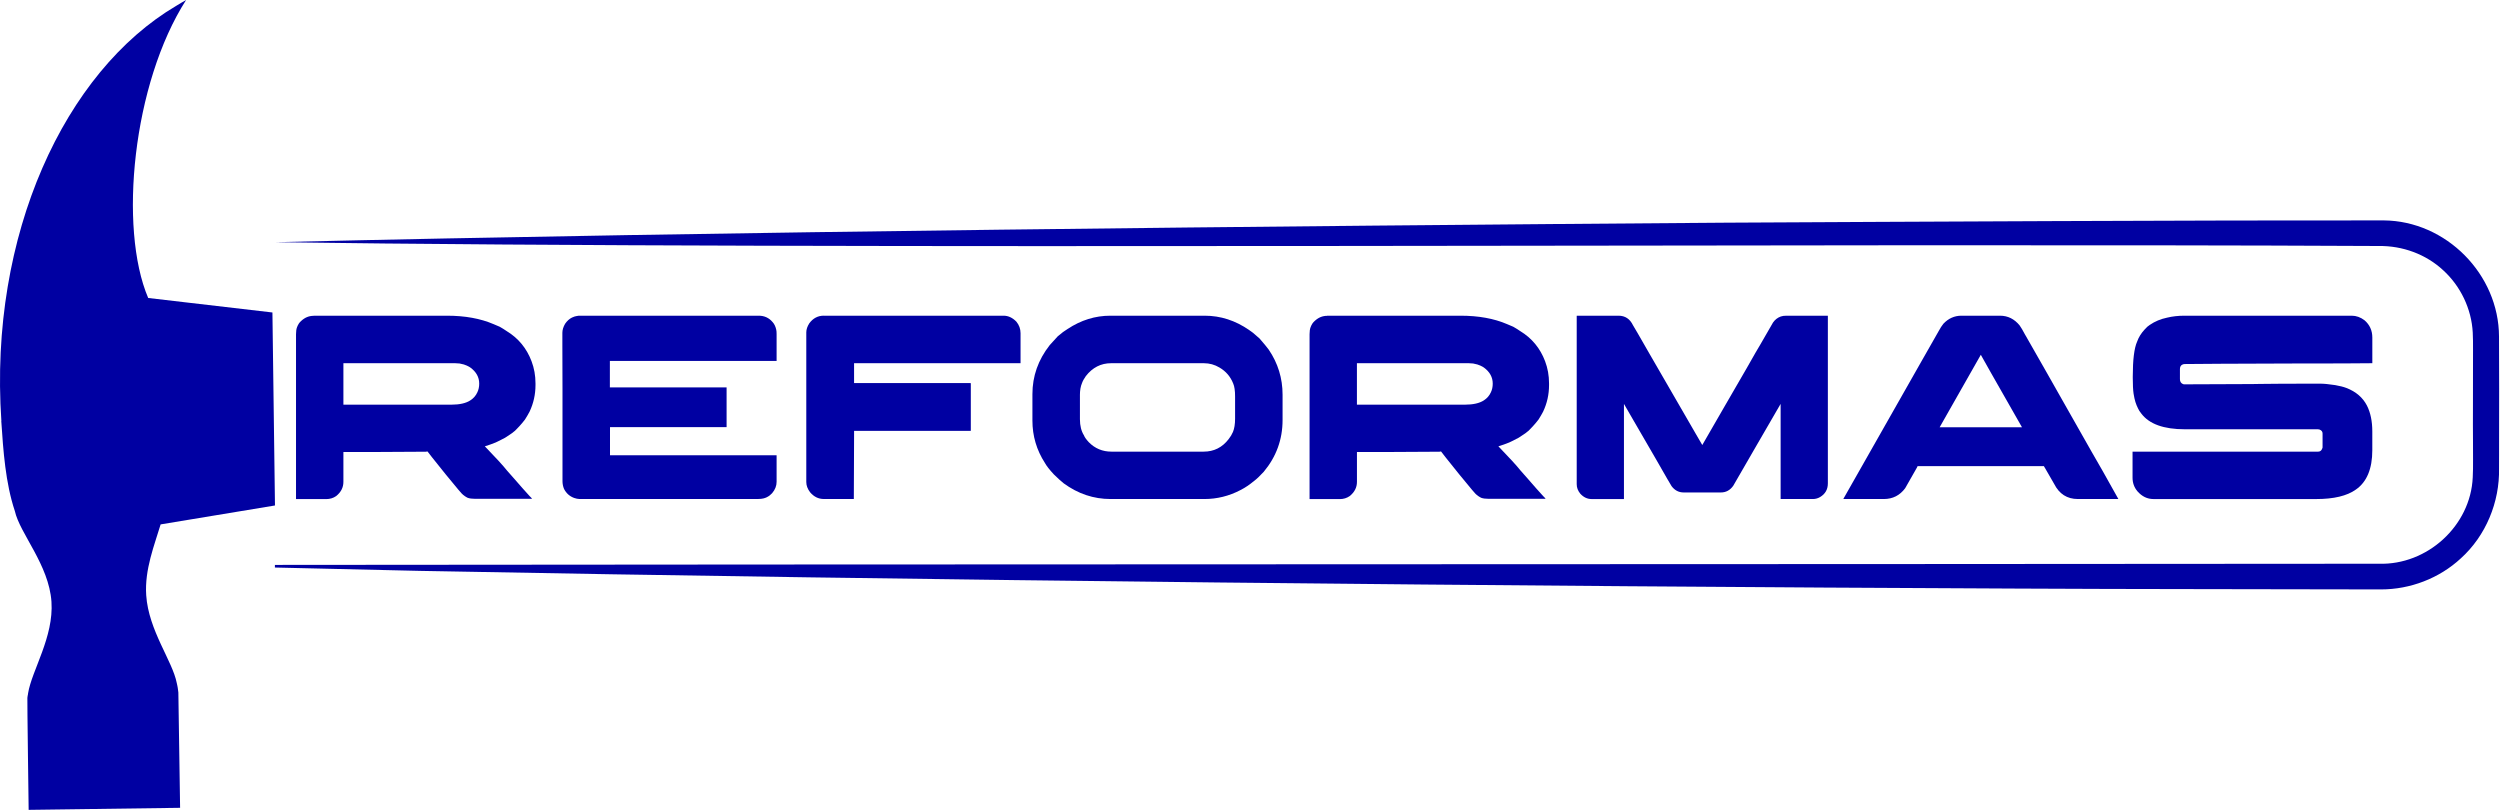 <svg xmlns="http://www.w3.org/2000/svg" width="568" height="184" viewBox="0 0 568 184" fill="none"><path d="M0.291 95.668C0.74 102.403 1.239 109.728 3.374 116.116C4.51 121.221 11.12 128.33 11.693 136.717C12.238 144.729 7.236 152.292 6.384 157.488C6.367 157.59 6.361 157.687 6.344 157.789C6.293 158.044 6.231 158.317 6.219 158.567C6.168 158.573 6.509 184 6.509 184L40.919 183.534L40.522 157.323L40.38 156.25C40.34 155.915 40.232 155.552 40.164 155.194C39.176 150.118 33.765 143.269 33.22 135.252C32.822 129.375 35.116 123.77 36.496 119.142L62.474 114.844L61.895 70.996L33.668 67.703C26.911 51.82 30.131 18.971 42.282 0C41.527 0.397 40.783 0.897 40.034 1.329C14.794 16.206 -2.576 53.263 0.314 95.674L0.291 95.668Z" fill="#0000A2"></path><path d="M71.23 71.728H101.546C105.635 71.728 109.161 72.364 112.131 73.642C112.727 73.88 113.198 74.079 113.533 74.238C114.033 74.516 114.561 74.845 115.117 75.226C117.769 76.838 119.654 79.121 120.767 82.074C121.364 83.647 121.664 85.322 121.664 87.099V87.485C121.664 89.62 121.216 91.63 120.319 93.527C120.04 94.067 119.688 94.663 119.274 95.321C118.916 95.798 118.485 96.309 117.991 96.849C117.752 97.127 117.514 97.377 117.275 97.598L116.974 97.899L116.736 98.081L116.287 98.439C115.929 98.7 115.481 98.995 114.941 99.336C114.862 99.376 114.782 99.427 114.703 99.484C114.163 99.762 113.675 100.012 113.238 100.233C113.016 100.335 112.806 100.432 112.608 100.534C111.83 100.852 111.012 101.142 110.155 101.403C112.625 103.952 114.322 105.809 115.237 106.962C115.856 107.66 116.463 108.347 117.059 109.023C118.195 110.341 119.28 111.567 120.319 112.703C120.637 113.004 120.83 113.214 120.887 113.333H107.968C107.23 113.333 106.651 113.254 106.236 113.095C106.117 113.032 106.009 112.975 105.907 112.913C105.805 112.85 105.697 112.782 105.578 112.703C105.158 112.424 104.692 111.953 104.175 111.3C102.279 109.046 100.28 106.587 98.168 103.913L97.123 102.567C97.06 102.567 96.941 102.59 96.765 102.629C95.527 102.629 91.814 102.652 85.613 102.692H78.021V109.477C78.021 110.755 77.47 111.828 76.374 112.708C75.716 113.168 74.96 113.395 74.103 113.395H67.255V75.936C67.255 75.26 67.334 74.721 67.493 74.323C67.573 74.085 67.715 73.806 67.914 73.488C68.05 73.29 68.22 73.102 68.425 72.921C69.259 72.142 70.196 71.756 71.235 71.756L71.23 71.728ZM78.021 82.522V91.943H102.506C104.419 91.943 105.873 91.614 106.872 90.955C107.588 90.495 108.116 89.887 108.457 89.132C108.735 88.553 108.877 87.894 108.877 87.156C108.877 85.702 108.207 84.487 106.872 83.51C106.674 83.374 106.464 83.249 106.242 83.153C106.18 83.136 106.123 83.102 106.06 83.062C105.703 82.88 105.152 82.721 104.414 82.585C104.175 82.585 103.846 82.568 103.426 82.522H78.01H78.021Z" fill="#0000A2"></path><path d="M172.378 71.728C173.673 71.728 174.729 72.216 175.547 73.193C175.927 73.613 176.194 74.17 176.353 74.868C176.416 75.107 176.444 75.447 176.444 75.885V82.011H138.564V88.019H165.082V97.048H138.621L138.592 97.076V103.441H176.416C176.416 103.441 176.444 103.453 176.444 103.47V109.477C176.444 110.392 176.103 111.255 175.428 112.05C175.007 112.47 174.712 112.72 174.53 112.799C173.934 113.18 173.196 113.367 172.316 113.367H131.563C131.284 113.367 130.904 113.288 130.427 113.129C129.411 112.748 128.655 112.072 128.156 111.096C127.917 110.539 127.798 109.943 127.798 109.301V88.286C127.775 87.27 127.77 83.959 127.77 78.36V75.612C127.77 74.953 127.98 74.266 128.4 73.551C128.837 72.915 129.354 72.444 129.956 72.148C130.393 71.95 130.722 71.842 130.944 71.819C131.063 71.779 131.245 71.751 131.483 71.728H172.384H172.378Z" fill="#0000A2"></path><path d="M187.175 71.728H228.014C229.07 71.728 230.035 72.176 230.915 73.074C231.551 73.852 231.869 74.726 231.869 75.703V82.522H194.046V87.037H220.507C220.507 87.037 220.507 87.071 220.524 87.082C220.535 87.093 220.547 87.099 220.569 87.099V97.831L220.541 97.859V97.888H194.052L193.989 113.373H187.169C185.954 113.373 184.915 112.862 184.058 111.845C183.479 111.09 183.189 110.312 183.189 109.511V75.515C183.189 74.857 183.416 74.169 183.876 73.454C184.733 72.296 185.829 71.722 187.164 71.722L187.175 71.728Z" fill="#0000A2"></path><path d="M252.265 71.728H273.701C277.307 71.728 280.679 72.813 283.808 74.987C284.325 75.305 284.972 75.822 285.75 76.543C285.869 76.645 286 76.753 286.136 76.873C287.113 77.991 287.823 78.849 288.26 79.445C290.355 82.534 291.4 85.941 291.4 89.671V95.441C291.4 99.847 289.975 103.765 287.124 107.189C286.227 108.166 285.489 108.864 284.91 109.284C283.91 110.119 282.888 110.812 281.832 111.346C279.243 112.703 276.512 113.378 273.638 113.378H252.322C248.478 113.378 244.929 112.192 241.681 109.818C241.141 109.398 240.386 108.711 239.41 107.757C238.433 106.701 237.763 105.843 237.405 105.185C235.514 102.255 234.566 99.046 234.566 95.56V89.552C234.566 85.464 235.872 81.762 238.484 78.428C238.864 77.991 239.483 77.31 240.335 76.396C241.193 75.657 241.931 75.112 242.55 74.749C245.599 72.733 248.836 71.728 252.265 71.728ZM245.36 89.813V95.253C245.36 96.73 245.667 97.956 246.286 98.933C246.405 99.29 246.763 99.802 247.365 100.46C248.779 101.897 250.494 102.612 252.509 102.612H273.468C275.802 102.612 277.693 101.664 279.146 99.773C279.567 99.234 279.896 98.689 280.134 98.126C280.452 97.349 280.611 96.355 280.611 95.14V90.058C280.611 88.763 280.469 87.798 280.191 87.156C279.572 85.583 278.539 84.368 277.079 83.51C275.984 82.852 274.797 82.522 273.519 82.522H252.441C250.13 82.522 248.217 83.499 246.7 85.453C246.28 86.049 245.991 86.577 245.832 87.037C245.514 87.775 245.355 88.701 245.355 89.819L245.36 89.813Z" fill="#0000A2"></path><path d="M301.508 71.728H331.824C335.912 71.728 339.439 72.364 342.408 73.642C343.005 73.88 343.476 74.079 343.811 74.238C344.311 74.516 344.839 74.845 345.395 75.226C348.047 76.838 349.932 79.121 351.045 82.074C351.641 83.647 351.942 85.322 351.942 87.099V87.485C351.942 89.62 351.494 91.63 350.597 93.527C350.318 94.067 349.966 94.663 349.552 95.321C349.194 95.798 348.762 96.309 348.268 96.849C348.03 97.127 347.791 97.377 347.553 97.598L347.252 97.899L347.013 98.081L346.565 98.439C346.207 98.7 345.759 98.995 345.219 99.336C345.14 99.376 345.06 99.427 344.981 99.484C344.441 99.762 343.953 100.012 343.516 100.233C343.294 100.335 343.09 100.432 342.885 100.534C342.107 100.852 341.29 101.142 340.432 101.403C342.902 103.952 344.6 105.809 345.514 106.962C346.133 107.66 346.741 108.347 347.337 109.023C348.473 110.341 349.557 111.567 350.597 112.703C350.914 113.004 351.108 113.214 351.164 113.333H338.246C337.508 113.333 336.929 113.254 336.514 113.095C336.395 113.032 336.287 112.975 336.185 112.913C336.083 112.85 335.975 112.782 335.856 112.703C335.435 112.424 334.97 111.953 334.453 111.3C332.562 109.046 330.558 106.587 328.445 103.913L327.401 102.567C327.338 102.567 327.219 102.59 327.043 102.629C325.805 102.629 322.091 102.652 315.891 102.692H308.299V109.477C308.299 110.755 307.748 111.828 306.652 112.708C305.993 113.168 305.238 113.395 304.381 113.395H297.533V75.936C297.533 75.26 297.612 74.721 297.771 74.323C297.851 74.085 297.993 73.806 298.191 73.488C298.333 73.29 298.498 73.102 298.702 72.921C299.537 72.142 300.474 71.756 301.513 71.756L301.508 71.728ZM308.293 82.522V91.943H332.778C334.692 91.943 336.145 91.614 337.145 90.955C337.86 90.495 338.388 89.887 338.729 89.132C339.007 88.553 339.149 87.894 339.149 87.156C339.149 85.702 338.479 84.487 337.145 83.51C336.946 83.374 336.736 83.249 336.514 83.153C336.452 83.136 336.395 83.102 336.333 83.062C335.975 82.88 335.424 82.721 334.686 82.585C334.447 82.585 334.118 82.568 333.698 82.522H308.282H308.293Z" fill="#0000A2"></path><path d="M358.257 71.728H367.735C369.228 71.728 370.324 72.455 371.022 73.909C371.221 74.209 372.51 76.43 374.878 80.575C378.325 86.537 381.822 92.585 385.371 98.723C385.513 98.961 385.968 99.751 386.746 101.085H386.774C386.893 100.863 388.506 98.064 391.618 92.687C396.2 84.794 398.613 80.609 398.852 80.132C399.05 79.831 400.379 77.548 402.826 73.284C403.286 72.625 403.871 72.165 404.592 71.91C404.933 71.79 405.359 71.728 405.876 71.728H415.262C415.262 71.728 415.29 71.739 415.29 71.756V109.818C415.29 111.192 414.7 112.231 413.524 112.93C413.008 113.231 412.468 113.378 411.912 113.378H404.587C404.587 113.378 404.558 113.367 404.558 113.35V91.761C404.161 92.42 402.088 95.997 398.341 102.493L393.798 110.358C393.082 111.374 392.146 111.885 390.987 111.885H382.527C381.408 111.885 380.494 111.408 379.778 110.448C379.659 110.289 378.484 108.257 376.252 104.35C376.11 104.128 374.446 101.261 371.261 95.742C370.125 93.766 369.359 92.442 368.961 91.767V113.356C368.961 113.356 368.95 113.384 368.933 113.384H361.608C360.631 113.384 359.774 112.975 359.035 112.158C358.496 111.499 358.229 110.783 358.229 110.006V71.768C358.229 71.768 358.24 71.739 358.257 71.739V71.728Z" fill="#0000A2"></path><path d="M445.646 71.728H454.407C456.179 71.728 457.667 72.466 458.865 73.943C459.183 74.38 459.58 75.061 460.063 75.975C460.143 76.095 460.211 76.214 460.273 76.333C460.455 76.611 461.988 79.303 464.878 84.408C465.696 85.861 466.633 87.519 467.689 89.371C474.247 100.954 477.615 106.871 477.796 107.132L481.294 113.378H472.084C469.654 113.378 467.859 112.231 466.701 109.937C465.883 108.541 465.287 107.507 464.907 106.826C464.589 106.246 464.407 105.94 464.367 105.9H435.783C435.743 105.9 435.697 105.923 435.646 105.963C435.595 106.002 435.561 106.082 435.544 106.201L432.853 110.925C431.637 112.561 430.025 113.378 428.009 113.378H418.89C418.85 113.378 418.827 113.378 418.827 113.361V113.316C423.234 105.525 427.066 98.768 430.337 93.044C432.926 88.479 435.022 84.794 436.617 81.983C439.087 77.616 440.382 75.345 440.501 75.163C440.819 74.567 441.16 74.039 441.518 73.579C442.676 72.341 444.05 71.728 445.646 71.728ZM450.041 80.609L440.683 97.082H459.399C453.277 86.361 450.16 80.864 450.041 80.609Z" fill="#0000A2"></path><path d="M496.326 71.728H534.296C535.336 71.728 536.312 72.074 537.226 72.773C538.402 73.789 538.992 75.095 538.992 76.691V82.522H538.93C536.142 82.562 530.242 82.585 521.231 82.585C514.133 82.625 508.636 82.647 504.729 82.647C500.641 82.687 497.864 82.71 496.388 82.71C496.087 82.71 495.82 82.812 495.582 83.011C495.383 83.21 495.281 83.499 495.281 83.88V86.151C495.281 86.69 495.508 87.059 495.968 87.258C496.03 87.281 496.076 87.292 496.115 87.304C496.155 87.315 496.206 87.321 496.263 87.321C505.314 87.281 510.476 87.258 511.748 87.258C512.066 87.258 512.645 87.247 513.48 87.23C515.831 87.19 520.299 87.167 526.875 87.167H527.113C527.971 87.167 529.118 87.275 530.554 87.497C531.594 87.678 532.445 87.894 533.127 88.155C535.279 88.99 536.823 90.319 537.76 92.13C538.578 93.726 538.987 95.691 538.987 98.019V102.294C538.987 106.519 537.743 109.5 535.25 111.232C533.235 112.669 530.236 113.384 526.25 113.384H489.267C487.871 113.384 486.655 112.799 485.622 111.618C484.884 110.744 484.515 109.716 484.515 108.541V102.618H526.642C527.119 102.618 527.437 102.391 527.596 101.931C527.636 101.869 527.658 101.812 527.67 101.749C527.681 101.687 527.687 101.647 527.687 101.63V98.49C527.687 98.07 527.46 97.774 527 97.593C526.881 97.553 526.761 97.53 526.642 97.53H496.382C491.601 97.53 488.308 96.344 486.513 93.97C486.156 93.533 485.894 93.124 485.735 92.743C485.537 92.363 485.349 91.897 485.168 91.341C485.009 90.824 484.867 90.183 484.747 89.427C484.628 88.61 484.566 87.406 484.566 85.81V85.572C484.566 81.728 484.895 79.076 485.554 77.616C485.894 76.64 486.462 75.726 487.257 74.868C487.695 74.368 488.086 74.022 488.421 73.823C489.58 73.028 490.886 72.478 492.339 72.177C493.577 71.876 494.9 71.728 496.314 71.728H496.326Z" fill="#0000A2"></path><path d="M62.463 55.028C163.531 52.609 290.765 51.343 392.111 50.594C433.37 50.372 500.465 50.02 541.599 50.077C555.743 50.185 567.747 62.319 567.776 76.475C567.827 83.664 567.804 93.005 567.793 100.228C567.827 101.568 567.759 105.105 567.781 106.411C567.946 114.066 564.777 121.754 559.076 126.882C554.199 131.396 547.601 133.917 540.963 133.917C513.468 133.838 485.486 133.872 458.037 133.724C344.851 133.23 208.674 131.867 95.42 129.704L62.457 128.943V128.347C192.655 128.193 412.428 128.21 540.452 128.08C551.451 128.438 561.336 119.472 561.808 108.433C561.944 106.133 561.836 102.596 561.865 100.228C561.813 96.122 561.893 87.855 561.865 83.744C561.83 81.376 561.938 77.855 561.808 75.538C561.524 70.195 559.059 65.022 555.107 61.416C551.161 57.748 545.84 55.812 540.452 55.892C413.644 55.221 190.02 56.84 62.457 55.023L62.463 55.028Z" fill="#0000A2"></path></svg>